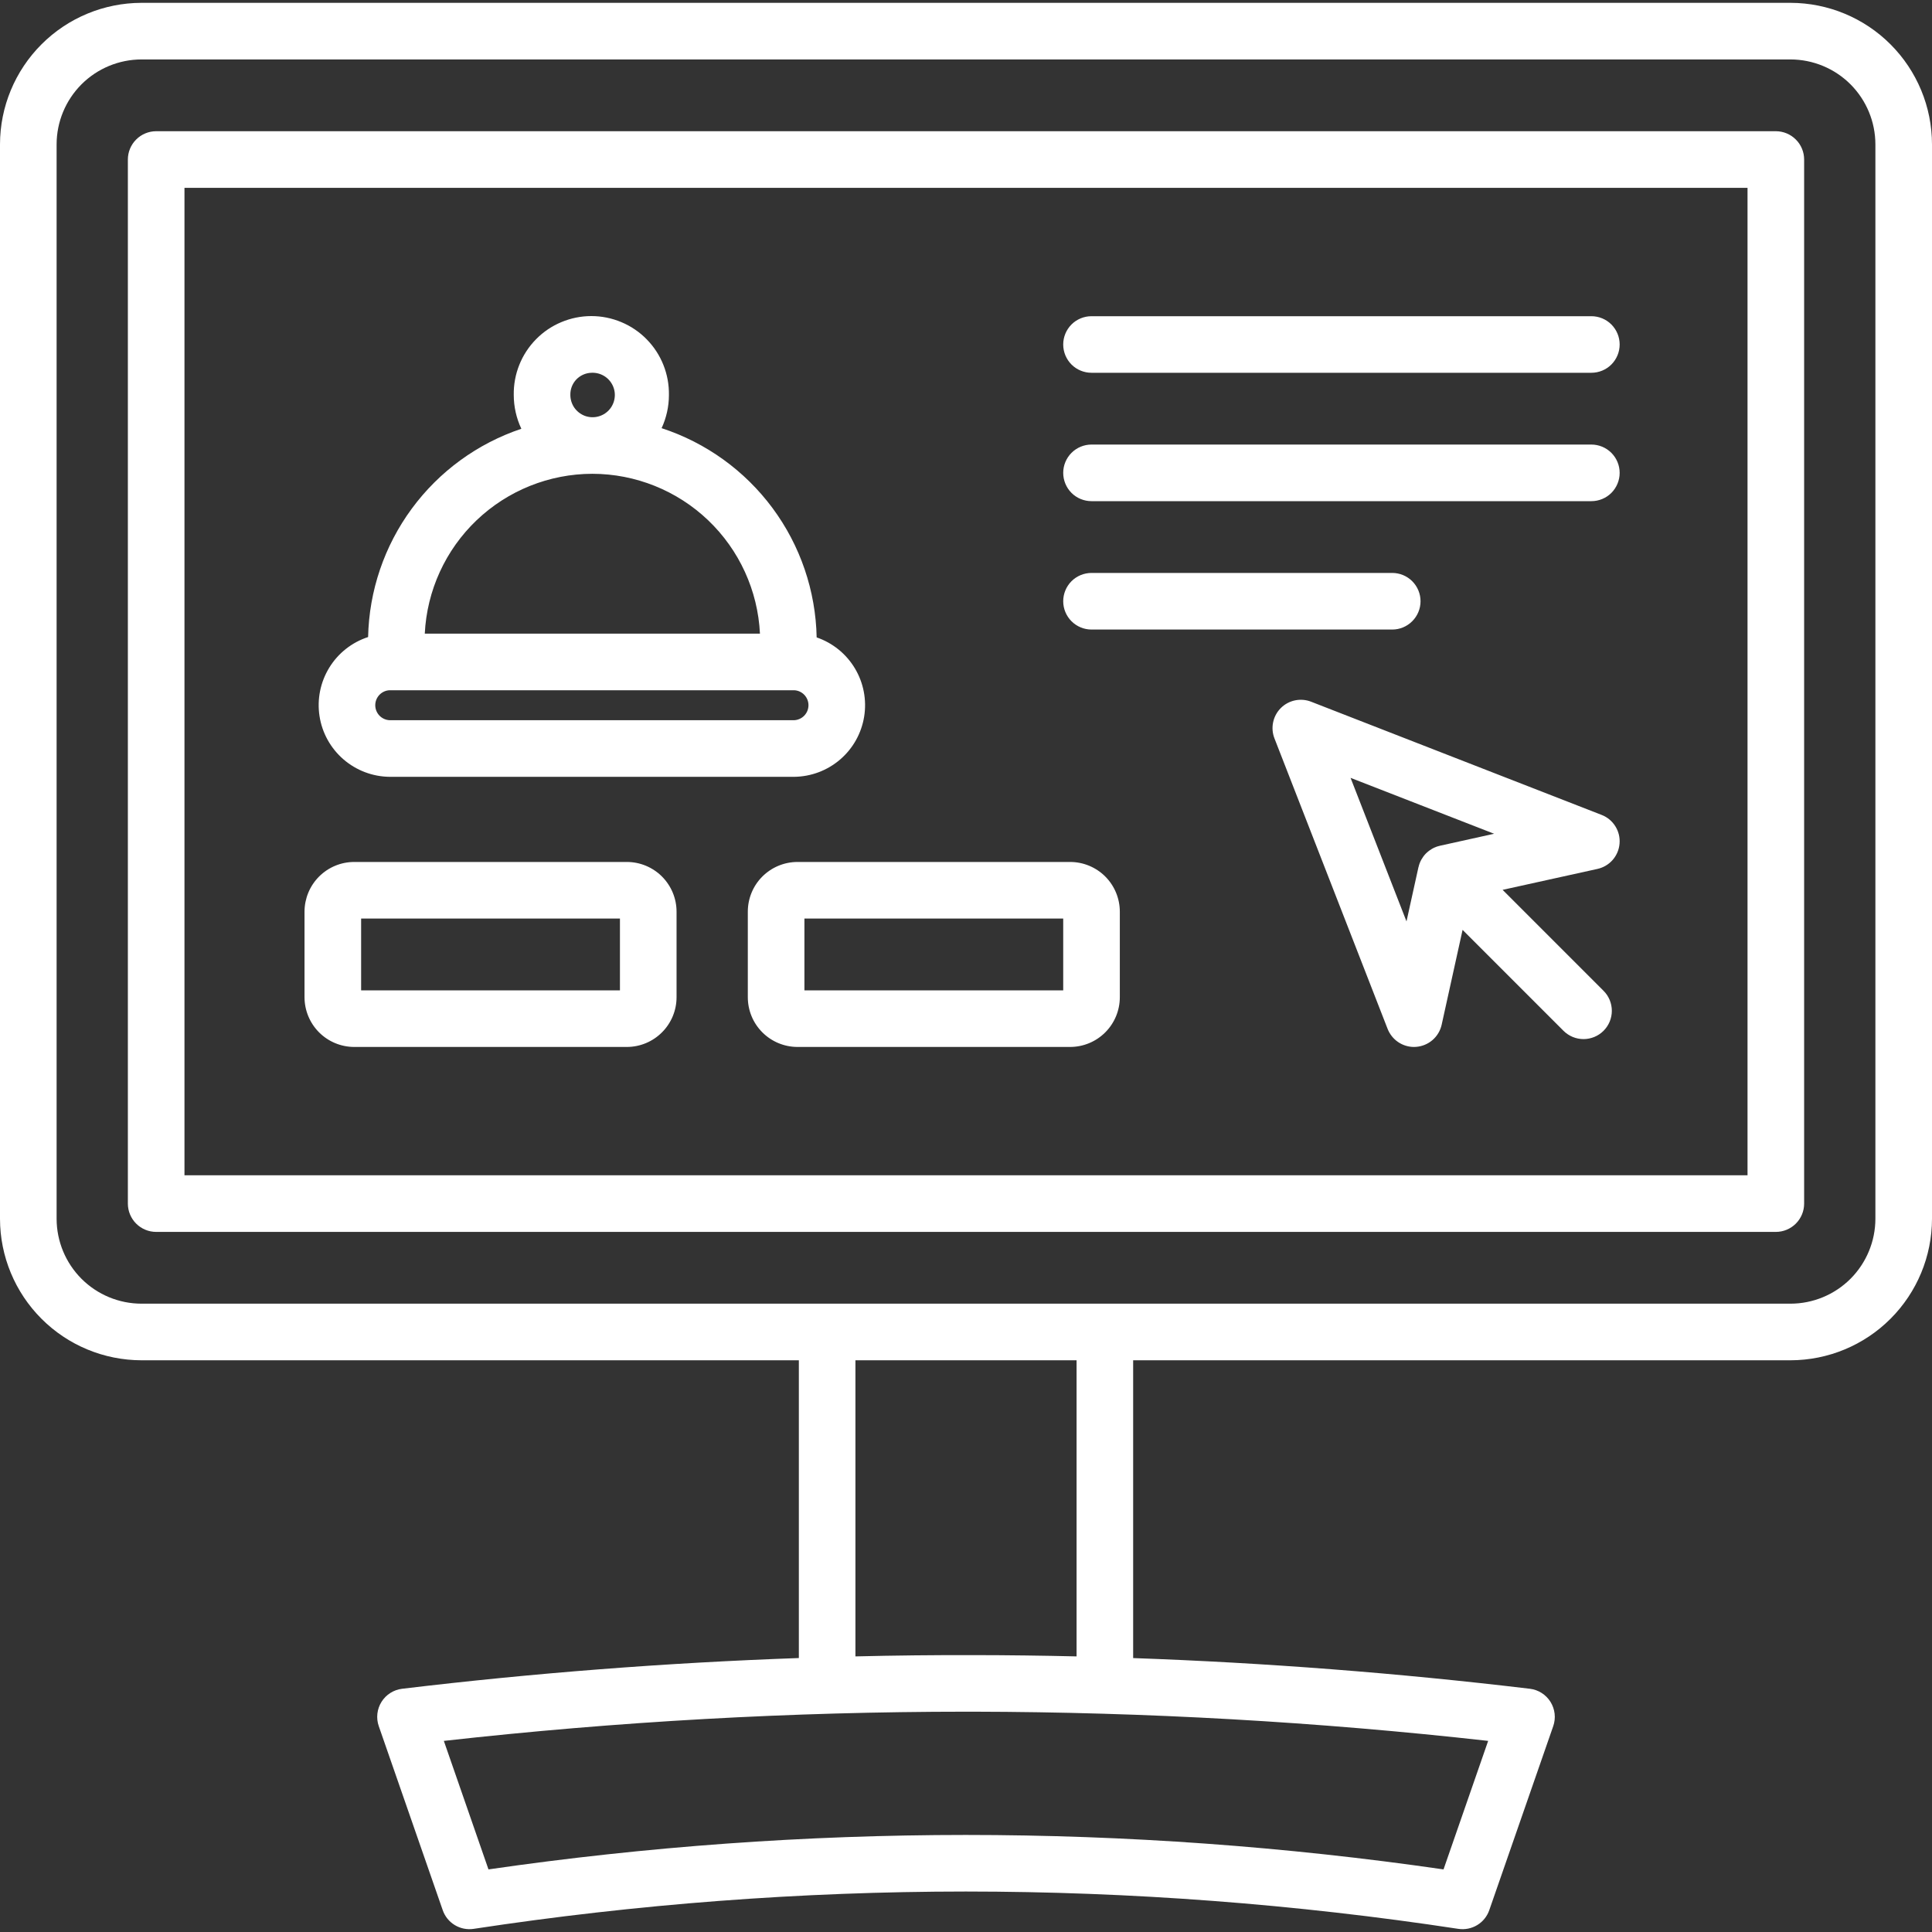 <svg width="60" height="60" viewBox="0 0 60 60" fill="none" xmlns="http://www.w3.org/2000/svg">
<rect x="0" y="0" width="60" height="60" fill="#333333" stroke="none"/>
<g id="online order" clip-path="url(#clip0_665_282)">
<path id="Vector" d="M55.605 0.088H4.395C3.229 0.09 2.112 0.553 1.289 1.377C0.465 2.201 0.001 3.318 0 4.483L0 37.85C0.001 39.015 0.465 40.132 1.289 40.956C2.112 41.78 3.229 42.243 4.395 42.245H24.809V51.492C20.691 51.638 16.58 51.956 12.489 52.446C12.358 52.462 12.233 52.506 12.122 52.577C12.011 52.647 11.918 52.741 11.848 52.853C11.778 52.964 11.735 53.09 11.72 53.22C11.705 53.351 11.72 53.483 11.763 53.607L13.749 59.321C13.816 59.515 13.949 59.68 14.125 59.786C14.301 59.892 14.508 59.933 14.711 59.902C19.767 59.133 24.873 58.745 29.986 58.743H30C35.118 58.745 40.229 59.132 45.288 59.902C45.492 59.933 45.699 59.892 45.875 59.786C46.051 59.68 46.184 59.515 46.251 59.321L48.237 53.607C48.28 53.483 48.295 53.351 48.28 53.22C48.265 53.09 48.221 52.964 48.152 52.853C48.082 52.742 47.989 52.647 47.878 52.577C47.767 52.506 47.642 52.462 47.511 52.446C43.42 51.957 39.309 51.639 35.191 51.493V42.245H55.605C56.771 42.243 57.888 41.78 58.711 40.956C59.535 40.132 59.999 39.015 60 37.85V4.483C59.999 3.318 59.535 2.201 58.711 1.377C57.888 0.553 56.771 0.09 55.605 0.088ZM46.216 54.065L44.83 58.056C39.919 57.345 34.963 56.987 30 56.986H29.986C25.028 56.987 20.077 57.345 15.17 58.056L13.784 54.065C19.168 53.462 24.583 53.159 30.001 53.158C30.082 53.158 30.163 53.158 30.244 53.158C35.581 53.169 40.913 53.471 46.217 54.065H46.216ZM26.566 51.441V42.245H33.434V51.441C32.37 51.416 31.308 51.402 30.247 51.401C29.022 51.398 27.795 51.411 26.566 51.441ZM58.242 37.85C58.241 38.549 57.963 39.219 57.469 39.714C56.975 40.208 56.304 40.486 55.605 40.487H4.395C3.695 40.486 3.025 40.208 2.531 39.714C2.037 39.219 1.759 38.549 1.758 37.85V4.483C1.759 3.784 2.037 3.114 2.531 2.619C3.025 2.125 3.695 1.847 4.395 1.846H55.605C56.304 1.847 56.975 2.125 57.469 2.619C57.963 3.114 58.241 3.784 58.242 4.483V37.85ZM33.236 26.769H24.765C24.356 26.77 23.964 26.933 23.675 27.222C23.386 27.511 23.224 27.904 23.224 28.312V30.97C23.224 31.379 23.386 31.771 23.675 32.06C23.964 32.35 24.356 32.513 24.765 32.514H33.236C33.645 32.513 34.037 32.35 34.326 32.06C34.614 31.771 34.777 31.379 34.777 30.97V28.312C34.777 27.904 34.614 27.511 34.326 27.222C34.037 26.933 33.645 26.77 33.236 26.769ZM33.019 30.756H24.982V28.527H33.019V30.756ZM55.15 4.075H4.85C4.617 4.075 4.393 4.168 4.229 4.333C4.064 4.497 3.971 4.721 3.971 4.954V37.379C3.971 37.612 4.064 37.836 4.229 38.001C4.393 38.165 4.617 38.258 4.85 38.258H55.15C55.383 38.258 55.607 38.165 55.771 38.001C55.936 37.836 56.029 37.612 56.029 37.379V4.954C56.029 4.721 55.936 4.497 55.771 4.333C55.607 4.168 55.383 4.075 55.15 4.075ZM54.271 36.5H5.729V5.833H54.271V36.5ZM10.998 32.514H19.47C19.879 32.513 20.27 32.35 20.559 32.06C20.848 31.771 21.011 31.379 21.011 30.97V28.312C21.011 27.904 20.848 27.512 20.559 27.222C20.27 26.933 19.879 26.77 19.47 26.769H10.998C10.589 26.77 10.198 26.933 9.909 27.222C9.62 27.512 9.458 27.904 9.457 28.312V30.97C9.458 31.379 9.62 31.771 9.909 32.061C10.198 32.35 10.589 32.513 10.998 32.514V32.514ZM11.215 28.527H19.253V30.756H11.215V28.527ZM33.898 19.551H43.237C43.47 19.551 43.694 19.458 43.858 19.293C44.023 19.128 44.116 18.905 44.116 18.672C44.116 18.439 44.023 18.215 43.858 18.05C43.694 17.886 43.47 17.793 43.237 17.793H33.898C33.665 17.793 33.441 17.886 33.276 18.05C33.112 18.215 33.019 18.439 33.019 18.672C33.019 18.905 33.112 19.128 33.276 19.293C33.441 19.458 33.665 19.551 33.898 19.551ZM12.102 24.125H24.66C25.185 24.12 25.692 23.93 26.09 23.588C26.489 23.246 26.753 22.774 26.837 22.256C26.921 21.738 26.819 21.206 26.549 20.756C26.279 20.305 25.858 19.965 25.362 19.795C25.333 18.346 24.854 16.942 23.991 15.778C23.128 14.614 21.925 13.747 20.547 13.297C20.696 12.974 20.774 12.623 20.774 12.267C20.779 11.947 20.721 11.629 20.602 11.332C20.484 11.035 20.307 10.765 20.083 10.537C19.859 10.308 19.591 10.127 19.296 10.004C19.001 9.88 18.684 9.816 18.365 9.816C18.045 9.816 17.728 9.88 17.433 10.004C17.138 10.127 16.87 10.308 16.646 10.537C16.422 10.765 16.245 11.035 16.127 11.332C16.008 11.629 15.95 11.947 15.955 12.267C15.956 12.63 16.036 12.988 16.191 13.316C14.829 13.773 13.64 14.639 12.788 15.797C11.936 16.954 11.462 18.347 11.432 19.784C10.93 19.947 10.502 20.284 10.226 20.734C9.95 21.184 9.842 21.717 9.923 22.239C10.003 22.761 10.267 23.237 10.666 23.582C11.065 23.927 11.574 24.12 12.102 24.125ZM18.365 11.577C18.503 11.57 18.64 11.603 18.759 11.675C18.877 11.745 18.972 11.851 19.03 11.976C19.088 12.101 19.108 12.241 19.085 12.378C19.063 12.514 19.001 12.641 18.906 12.741C18.811 12.842 18.688 12.911 18.553 12.941C18.418 12.971 18.277 12.96 18.148 12.909C18.02 12.857 17.91 12.769 17.832 12.655C17.755 12.54 17.713 12.405 17.713 12.267C17.708 12.089 17.774 11.917 17.896 11.787C18.019 11.658 18.187 11.583 18.365 11.577ZM18.396 14.714C19.735 14.716 21.022 15.232 21.991 16.156C22.959 17.08 23.536 18.341 23.601 19.678H13.192C13.257 18.341 13.834 17.08 14.802 16.156C15.771 15.232 17.058 14.716 18.396 14.714ZM12.102 21.436H24.66C24.78 21.44 24.894 21.491 24.978 21.578C25.061 21.665 25.108 21.781 25.108 21.901C25.108 22.022 25.061 22.137 24.978 22.224C24.894 22.311 24.78 22.362 24.66 22.367H12.102C11.982 22.362 11.868 22.311 11.784 22.224C11.701 22.137 11.654 22.022 11.654 21.901C11.654 21.781 11.701 21.665 11.784 21.578C11.868 21.491 11.982 21.44 12.102 21.436ZM33.898 11.577H49.421C49.654 11.577 49.878 11.485 50.043 11.32C50.207 11.155 50.3 10.932 50.3 10.698C50.3 10.465 50.207 10.242 50.043 10.077C49.878 9.912 49.654 9.82 49.421 9.82H33.898C33.665 9.82 33.441 9.912 33.276 10.077C33.112 10.242 33.019 10.465 33.019 10.698C33.019 10.932 33.112 11.155 33.276 11.32C33.441 11.485 33.665 11.577 33.898 11.577H33.898ZM33.898 15.564H49.421C49.654 15.564 49.878 15.472 50.043 15.307C50.207 15.142 50.3 14.918 50.3 14.685C50.3 14.452 50.207 14.229 50.043 14.064C49.878 13.899 49.654 13.806 49.421 13.806H33.898C33.665 13.806 33.441 13.899 33.276 14.064C33.112 14.229 33.019 14.452 33.019 14.685C33.019 14.918 33.112 15.142 33.276 15.307C33.441 15.472 33.665 15.564 33.898 15.564H33.898ZM49.74 25.308L40.717 21.792C40.558 21.73 40.384 21.716 40.217 21.751C40.05 21.786 39.897 21.869 39.776 21.99C39.656 22.11 39.573 22.264 39.538 22.431C39.503 22.598 39.517 22.771 39.579 22.93L43.094 31.954C43.159 32.118 43.271 32.26 43.417 32.36C43.563 32.46 43.736 32.514 43.913 32.514C43.936 32.514 43.958 32.513 43.981 32.511C44.169 32.496 44.347 32.422 44.49 32.298C44.632 32.175 44.731 32.008 44.772 31.824L45.422 28.878L48.556 32.013C48.638 32.094 48.735 32.159 48.841 32.203C48.948 32.247 49.062 32.27 49.178 32.27C49.293 32.27 49.407 32.247 49.514 32.203C49.621 32.159 49.718 32.094 49.799 32.013C49.881 31.931 49.946 31.834 49.99 31.728C50.034 31.621 50.057 31.507 50.057 31.391C50.057 31.276 50.034 31.162 49.99 31.055C49.946 30.948 49.881 30.851 49.799 30.77L46.665 27.635L49.611 26.985C49.795 26.944 49.961 26.846 50.085 26.703C50.208 26.561 50.283 26.383 50.297 26.195C50.312 26.006 50.266 25.819 50.165 25.659C50.065 25.499 49.916 25.376 49.74 25.308ZM44.72 26.265C44.715 26.266 44.711 26.268 44.707 26.269C44.674 26.276 44.642 26.286 44.61 26.297C44.605 26.299 44.599 26.301 44.593 26.304C44.557 26.317 44.523 26.333 44.49 26.351C44.484 26.354 44.48 26.357 44.474 26.36C44.447 26.376 44.42 26.393 44.394 26.412L44.373 26.428C44.313 26.473 44.259 26.526 44.214 26.586L44.199 26.607C44.18 26.633 44.162 26.66 44.146 26.689C44.144 26.693 44.141 26.698 44.138 26.703C44.12 26.736 44.103 26.771 44.09 26.807C44.088 26.812 44.086 26.817 44.084 26.823C44.072 26.855 44.063 26.888 44.055 26.922C44.054 26.926 44.052 26.929 44.051 26.933L43.68 28.615L41.943 24.157L46.401 25.893L44.72 26.265Z" fill="white"/>
</g>
<defs>
<clipPath id="clip0_665_282">
<rect width="60" height="60" fill="white"/>
</clipPath>
</defs>
</svg>
